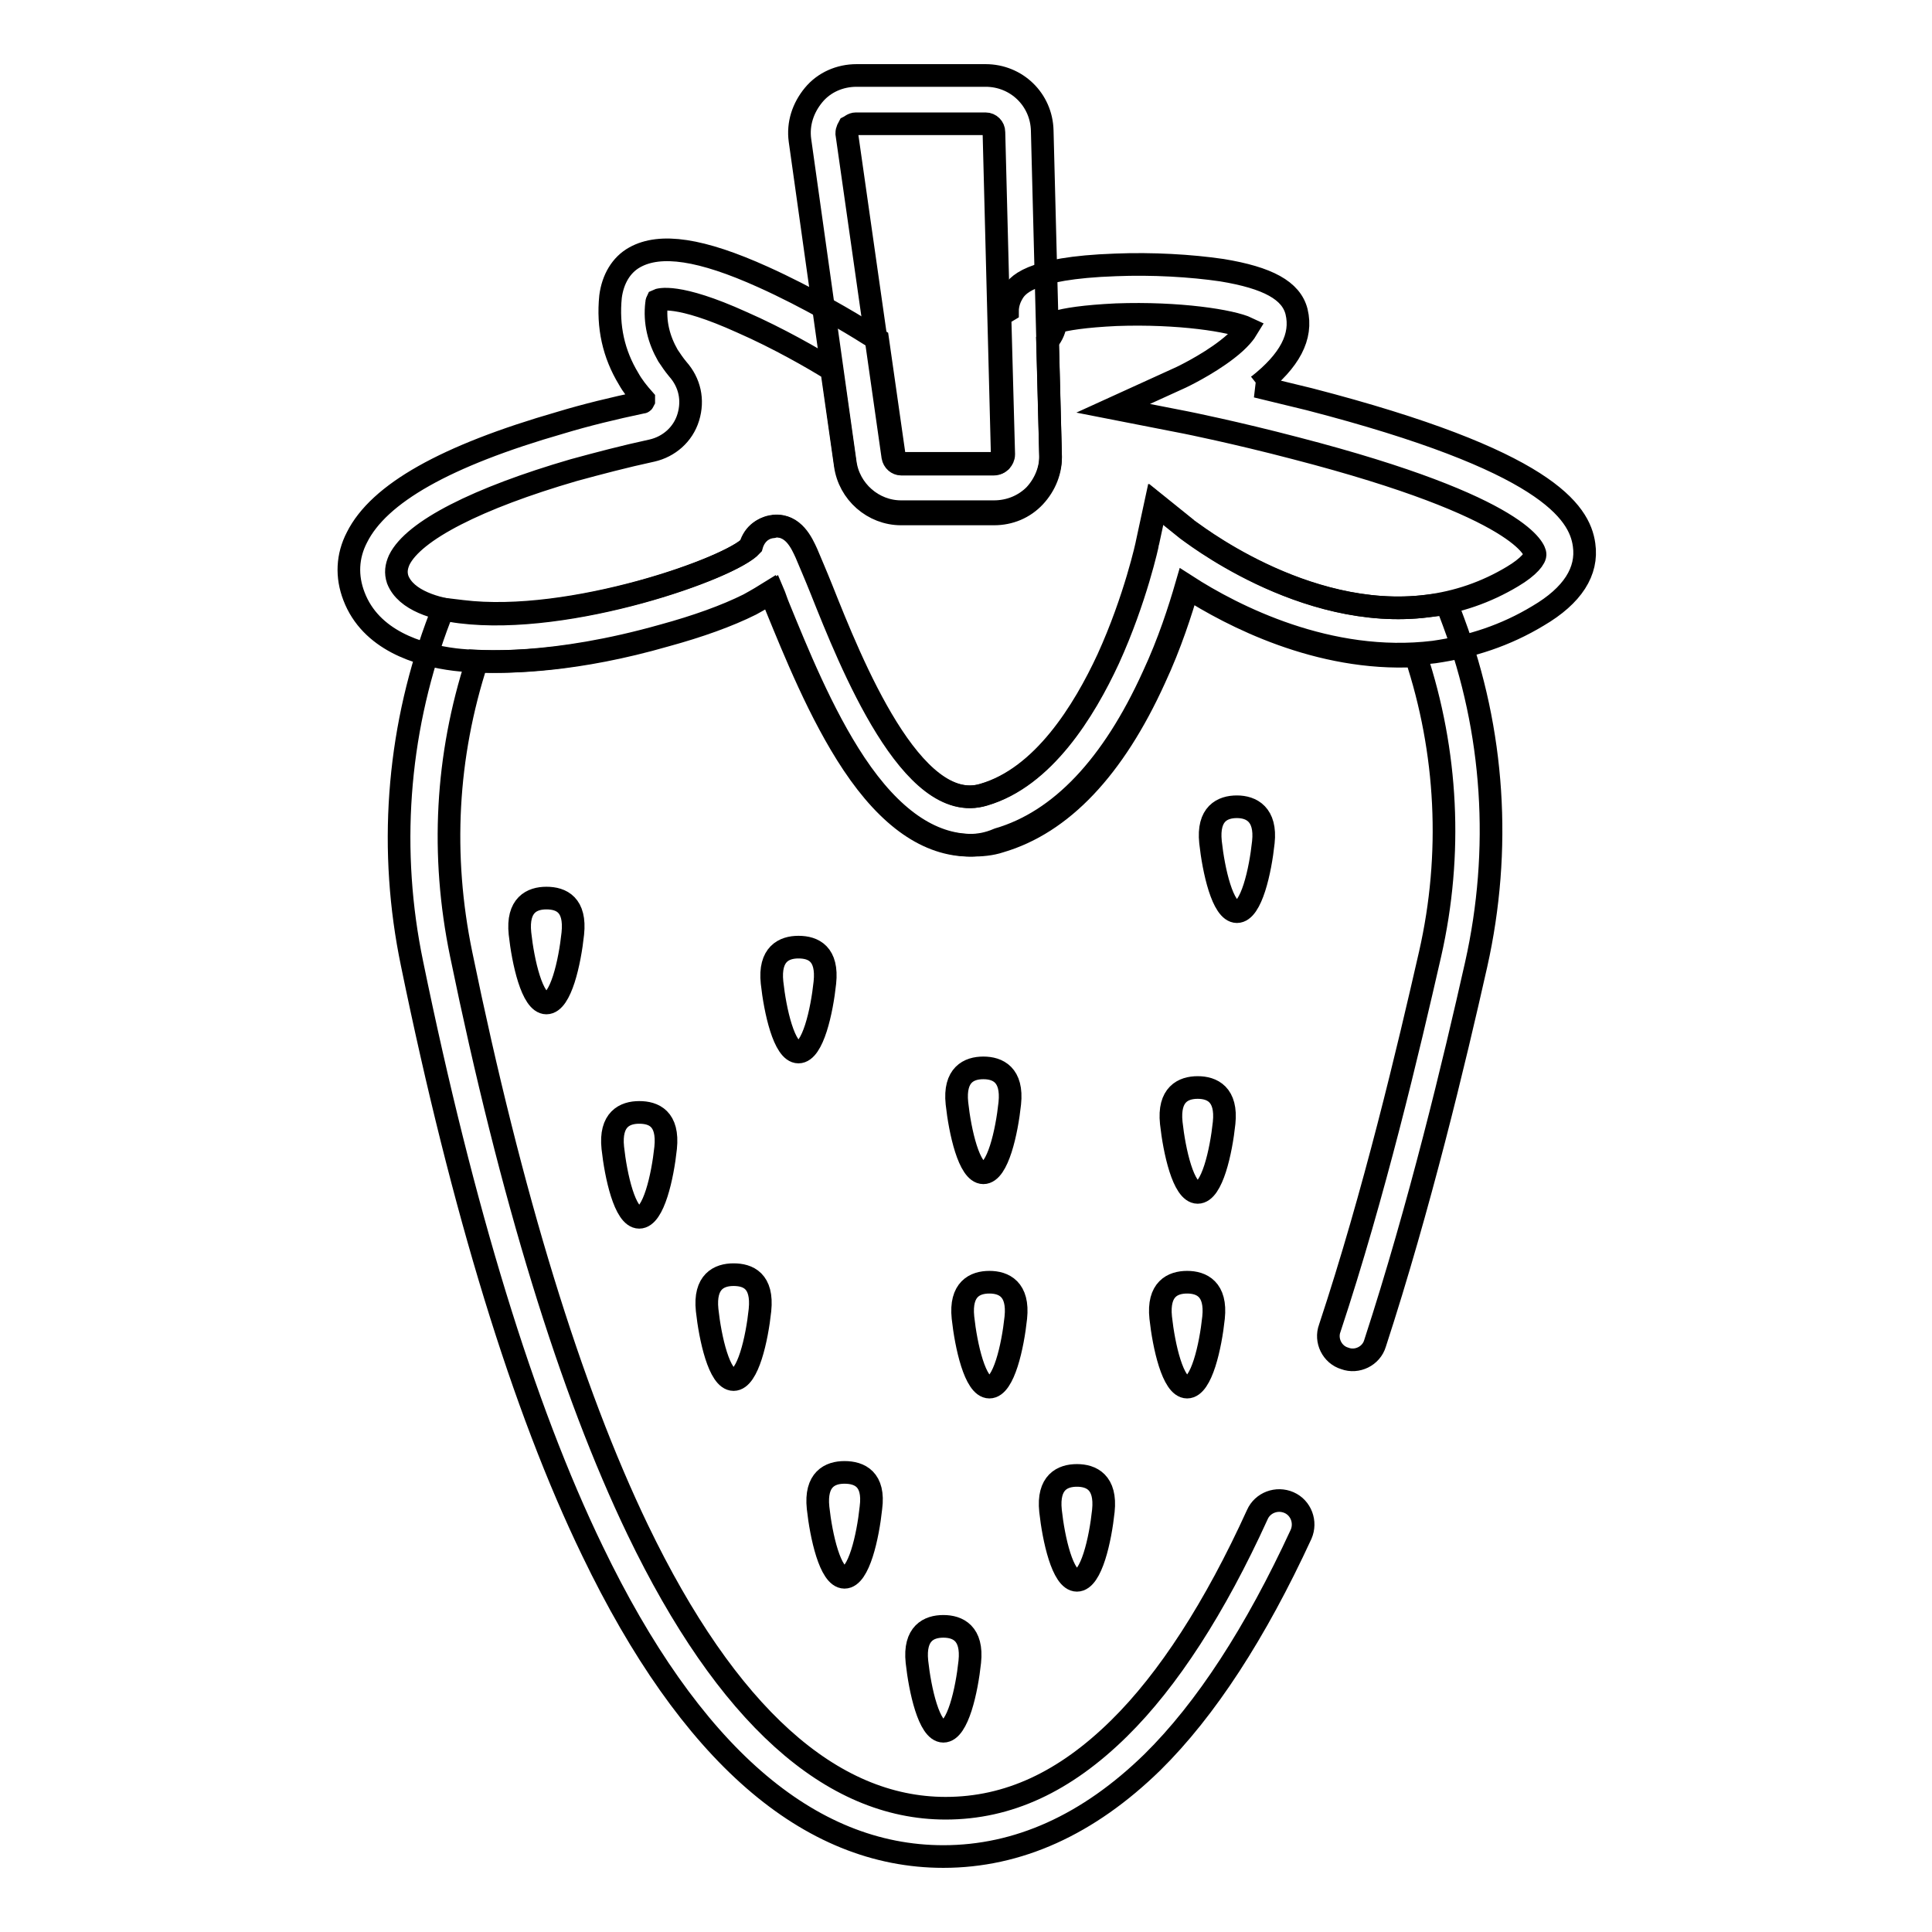 <?xml version="1.0" encoding="utf-8"?>
<!-- Svg Vector Icons : http://www.onlinewebfonts.com/icon -->
<!DOCTYPE svg PUBLIC "-//W3C//DTD SVG 1.1//EN" "http://www.w3.org/Graphics/SVG/1.1/DTD/svg11.dtd">
<svg version="1.1" xmlns="http://www.w3.org/2000/svg" xmlns:xlink="http://www.w3.org/1999/xlink" x="0px" y="0px" viewBox="0 0 256 256" enable-background="new 0 0 256 256" xml:space="preserve">
<g> <path stroke-width="3" fill-opacity="0" stroke="#000000"  d="M125,246c-17.9,0-33.6-13.7-46.5-40.5c-9.2-19-17.2-45.2-23.9-77.8c-3.1-14.9-2-30.3,3.2-44.6l0.9-2.4 l2.5,0.3c14.5,1.8,35.8-5.8,38.4-8.7c0.5-1.8,1.9-2.5,3-2.6c2.6-0.2,3.7,2.3,4.3,3.6c0.5,1.2,1.2,2.8,2,4.8 c3.9,9.8,12,30.1,21.5,27.2c7.9-2.3,13.3-11.1,16.5-18c3.6-7.9,5.2-15.3,5.2-15.4l1.1-5.1l4.1,3.3c0.2,0.1,15.4,12.3,31.9,10.2 l2.5-0.3l0.9,2.4c5.4,14.5,6.4,30.2,3,45.4c-2.9,12.9-7.5,32.1-13.4,50.2c-0.5,1.7-2.4,2.6-4,2c-1.7-0.5-2.6-2.4-2-4 c5.9-17.8,10.4-36.9,13.3-49.6c3-13.2,2.3-26.8-1.9-39.5c-12.9,0.7-24.4-5.3-30.2-9c-0.9,3.1-2.3,7.5-4.4,12 c-5.4,11.9-12.3,19.2-20.5,21.6c-1.2,0.4-2.5,0.5-3.7,0.5c-5.5,0-10.7-3.6-15.5-10.8c-4.4-6.6-7.8-15.1-10.1-20.7 c-0.3-0.7-0.5-1.4-0.8-2.1c-0.8,0.5-1.8,1.1-2.9,1.7c-3,1.5-6.9,2.9-11.3,4.1c-11.8,3.4-20.4,3.6-25,3.4 c-4.1,12.6-4.8,25.7-2.1,38.8c6.6,32.1,14.5,57.8,23.4,76.3c11.8,24.5,25.6,36.9,40.8,36.9c8.3,0,15.8-3.5,23-10.6 c6.5-6.4,12.7-16,18.3-28.3c0.7-1.6,2.6-2.3,4.2-1.6c1.6,0.7,2.3,2.6,1.6,4.2c-6,13-12.6,23.2-19.7,30.2 C144.2,241.8,134.9,246,125,246L125,246z"/> <path stroke-width="3" fill-opacity="0" stroke="#000000"  d="M128.5,112c-5.5,0-10.7-3.6-15.5-10.8c-4.4-6.6-7.8-15.1-10.1-20.7c-0.3-0.7-0.5-1.4-0.8-2.1 c-0.8,0.5-1.8,1.1-2.9,1.7c-3,1.5-6.9,2.9-11.3,4.1c-14.5,4.1-24.2,3.6-27.6,3.2c-4.9-0.6-11.2-2.6-13.4-8.4 c-1-2.6-0.9-5.3,0.4-7.8c2.9-5.8,11.7-10.8,27-15.2c3.3-1,7-1.9,10.8-2.7c0.1,0,0.1,0,0.2-0.2c0-0.1,0-0.2,0-0.2 c-0.8-0.9-1.5-1.8-2-2.7c-2-3.3-2.8-6.9-2.4-10.9c0.3-2.3,1.4-4.2,3.2-5.2c3.4-1.9,8.8-1.1,17,2.6c6,2.7,11.7,6.1,13.9,7.5l1.3,0.8 l2.2,15.4c0.1,0.6,0.6,1,1.1,1h12.3c0.4,0,0.7-0.2,0.8-0.4c0.1-0.1,0.3-0.4,0.3-0.8l-0.5-18.4l1-0.6c0-0.7,0.2-1.5,0.6-2.2 c0.6-1.1,2.1-3.5,13.7-3.9c4.9-0.2,10,0.1,14.1,0.7c6.1,1,9.2,2.7,9.9,5.5c0.8,3.3-0.9,6.5-5.1,9.8c-0.1,0-0.1,0.1-0.2,0.1 c2.1,0.5,4.5,1.1,7,1.7c31.3,8.1,35.8,14.9,36.4,19.3c0.5,3.5-1.5,6.7-6.1,9.4c-4.3,2.6-8.9,4.1-13.8,4.8 c-13.9,1.7-26.6-4.8-32.8-8.8c-0.9,3.1-2.3,7.5-4.4,12c-5.4,11.9-12.3,19.2-20.5,21.6C130.9,111.8,129.7,112,128.5,112L128.5,112z  M102.8,69.7c2.4,0,3.4,2.3,4,3.6c0.5,1.2,1.2,2.8,2,4.8c3.9,9.8,12,30.1,21.5,27.2c7.9-2.3,13.3-11.1,16.5-18 c3.6-7.9,5.2-15.3,5.2-15.4l1.1-5.1l4.1,3.3c0.2,0.1,15.4,12.3,31.9,10.2c4-0.5,7.8-1.8,11.3-3.9c2.2-1.3,3.1-2.5,3-3 c0-0.3-1.2-6.1-31.7-14c-8-2.1-14.5-3.4-14.5-3.4l-9.7-1.9l9-4.1c0,0,3.4-1.6,6.1-3.7c1.7-1.3,2.4-2.3,2.7-2.8 c-2.1-1-9.1-2.1-17.4-1.8c-4.2,0.2-6.7,0.6-8,1c-0.1,0.8-0.4,1.7-1.1,2.5l0.4,15.1c0.1,2-0.7,4-2.1,5.5c-1.4,1.5-3.3,2.3-5.4,2.3 h-12.3c-3.7,0-6.9-2.8-7.4-6.5L110.2,49c-2.4-1.5-7.1-4.2-11.9-6.3c-8.6-3.9-11-3-11.2-2.9c0,0-0.1,0.2-0.1,0.4 c-0.3,2.5,0.3,4.8,1.5,6.9c0.4,0.6,0.8,1.2,1.3,1.8c1.6,1.8,2.1,4.1,1.4,6.4c-0.7,2.3-2.6,3.9-4.8,4.4c-3.7,0.8-7.1,1.7-10.4,2.6 c-12.7,3.7-21.2,8-23.1,11.9c-0.4,0.9-0.5,1.7-0.2,2.6c1.1,2.8,5.1,3.9,8.3,4.3c14.5,1.8,35.8-5.8,38.4-8.7c0.5-1.8,1.9-2.5,3-2.6 C102.7,69.7,102.8,69.7,102.8,69.7z M139.5,40.3C139.5,40.3,139.5,40.3,139.5,40.3C139.5,40.3,139.5,40.3,139.5,40.3z"/> <path stroke-width="3" fill-opacity="0" stroke="#000000"  d="M131.7,67.8h-12.3c-3.7,0-6.9-2.8-7.4-6.5L106,18.6c-0.3-2.2,0.4-4.3,1.8-6c1.4-1.7,3.5-2.6,5.7-2.6h17.1 c4.1,0,7.4,3.2,7.5,7.3l1.1,42.8c0.1,2-0.7,4-2.1,5.5C135.7,67,133.8,67.8,131.7,67.8L131.7,67.8z M113.4,16.4 c-0.4,0-0.7,0.3-0.9,0.4c-0.1,0.2-0.3,0.4-0.3,0.9l6.1,42.8c0.1,0.6,0.6,1,1.1,1h12.3c0.4,0,0.7-0.2,0.8-0.4 c0.1-0.1,0.3-0.4,0.3-0.8l-1.1-42.8c0-0.6-0.5-1.1-1.1-1.1L113.4,16.4L113.4,16.4z M109.3,130.2c-0.4,3.8-1.6,9.2-3.5,9.2 c-1.9,0-3.1-5.5-3.5-9.2c-0.4-3.8,1.6-4.7,3.5-4.7C107.8,125.5,109.7,126.4,109.3,130.2z M133.8,146.2c-0.4,3.8-1.6,9.2-3.5,9.2 c-1.9,0-3.1-5.5-3.5-9.2c-0.4-3.8,1.6-4.7,3.5-4.7C132.2,141.5,134.2,142.4,133.8,146.2z M100.7,173.6c-0.4,3.8-1.6,9.2-3.5,9.2 c-1.9,0-3.1-5.5-3.5-9.2c-0.4-3.8,1.6-4.7,3.5-4.7C99.1,168.9,101.1,169.7,100.7,173.6z M162.2,148.8c-0.4,3.8-1.6,9.2-3.5,9.2 s-3.1-5.5-3.5-9.2c-0.4-3.8,1.6-4.7,3.5-4.7S162.6,145,162.2,148.8z M167.4,111.6c-0.4,3.8-1.6,9.2-3.5,9.2c-1.9,0-3.1-5.5-3.5-9.2 c-0.4-3.8,1.6-4.7,3.5-4.7C165.8,106.9,167.8,107.9,167.4,111.6z M134.6,174.6c-0.4,3.8-1.6,9.2-3.5,9.2s-3.1-5.5-3.5-9.2 c-0.4-3.8,1.6-4.7,3.5-4.7S135,170.8,134.6,174.6z M115.4,199.8c-0.4,3.8-1.6,9.2-3.5,9.2c-1.9,0-3.1-5.5-3.5-9.2 c-0.4-3.8,1.6-4.7,3.5-4.7C113.9,195.1,115.9,196,115.4,199.8z M146.2,200.2c-0.4,3.8-1.6,9.2-3.5,9.2s-3.1-5.5-3.5-9.2 c-0.4-3.8,1.6-4.7,3.5-4.7S146.6,196.4,146.2,200.2z M128.5,220.2c-0.4,3.8-1.6,9.2-3.5,9.2s-3.1-5.5-3.5-9.2 c-0.4-3.8,1.6-4.7,3.5-4.7S128.9,216.4,128.5,220.2z M88.2,152.1c-0.4,3.8-1.6,9.2-3.5,9.2c-1.9,0-3.1-5.5-3.5-9.2 c-0.4-3.8,1.6-4.7,3.5-4.7C86.6,147.4,88.6,148.2,88.2,152.1z M160.8,174.6c-0.4,3.8-1.6,9.2-3.5,9.2s-3.1-5.5-3.5-9.2 c-0.4-3.8,1.6-4.7,3.5-4.7S161.2,170.8,160.8,174.6z M75.9,123.7c-0.4,3.8-1.6,9.2-3.5,9.2c-1.9,0-3.1-5.5-3.5-9.2 c-0.4-3.8,1.6-4.7,3.5-4.7C74.4,119,76.3,119.9,75.9,123.7z"/></g>
</svg>